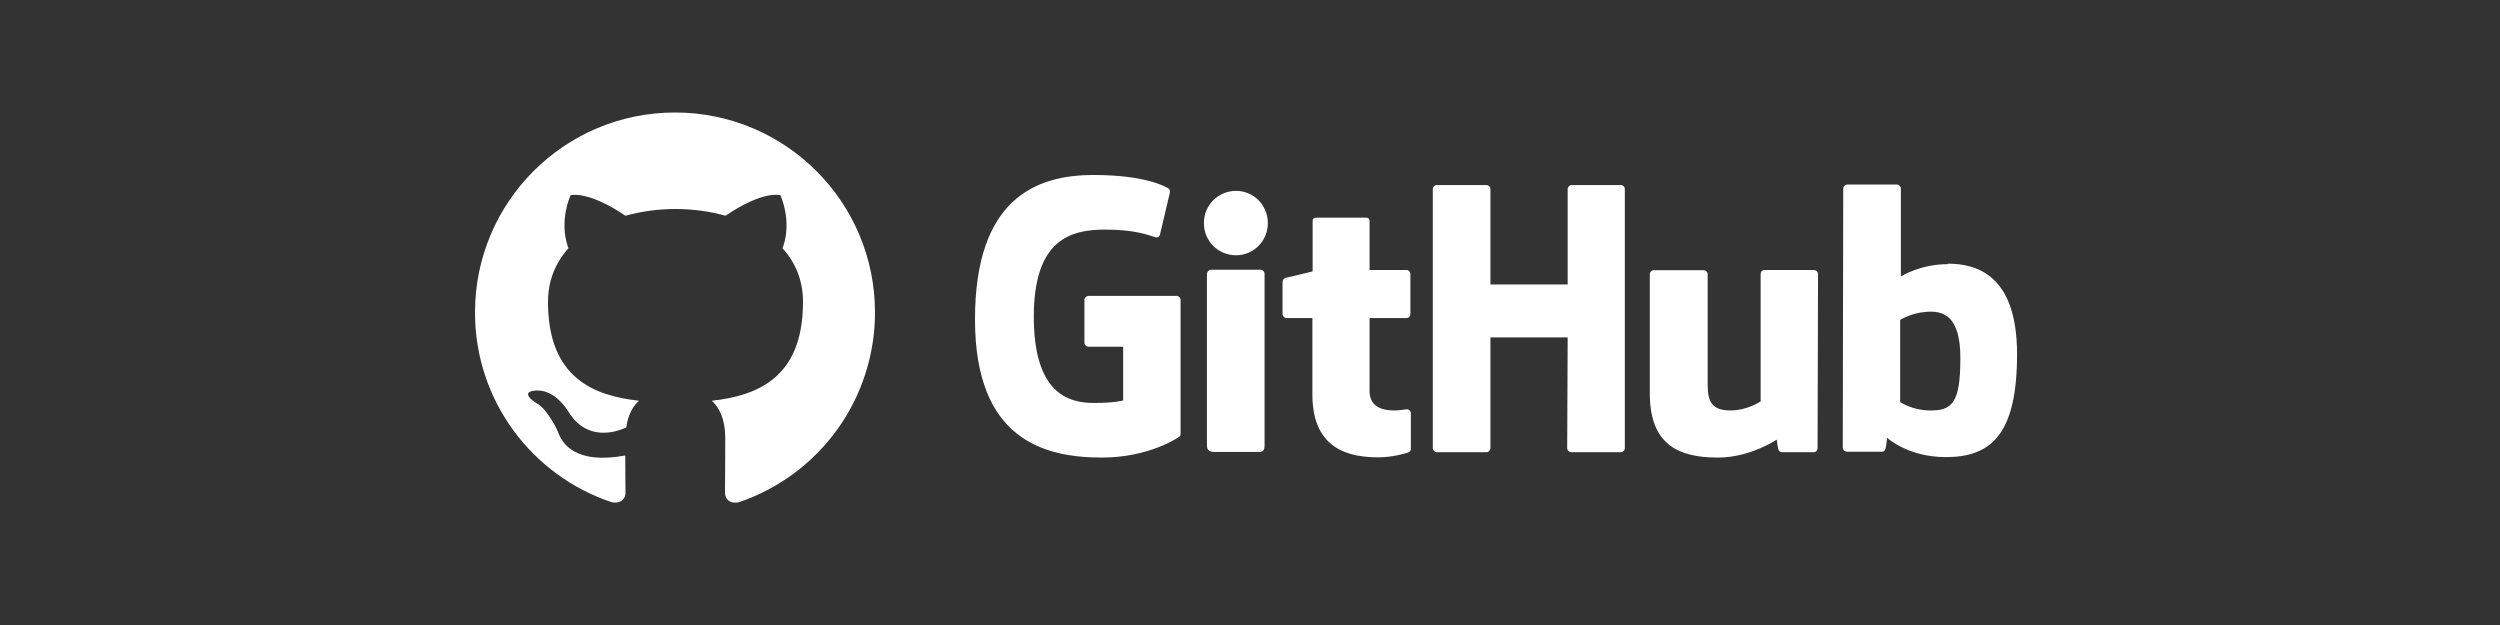 <svg width="200" height="50" viewBox="0 0 200 50" fill="none" xmlns="http://www.w3.org/2000/svg">
<rect x="0" y="0" width="200" height="50" fill="#333333" stroke="none"/>
<path fill-rule="evenodd" clip-rule="evenodd" d="M54 9C45.16 9 38 16.16 38 25C38 32.08 42.58 38.06 48.94 40.18C49.74 40.32 50.04 39.84 50.04 39.42C50.04 39.04 50.02 37.78 50.02 36.44C46 37.18 44.96 35.46 44.64 34.56C44.46 34.1 43.68 32.68 43 32.3C42.44 32 41.64 31.26 42.98 31.24C44.24 31.22 45.14 32.4 45.44 32.88C46.88 35.3 49.18 34.62 50.1 34.2C50.24 33.16 50.66 32.46 51.12 32.06C47.56 31.66 43.84 30.28 43.84 24.16C43.84 22.42 44.46 20.98 45.48 19.86C45.32 19.46 44.76 17.82 45.64 15.62C45.64 15.62 46.98 15.2 50.04 17.26C51.32 16.9 52.68 16.72 54.04 16.72C55.4 16.72 56.76 16.9 58.04 17.26C61.1 15.18 62.44 15.62 62.44 15.62C63.32 17.82 62.76 19.46 62.6 19.86C63.62 20.98 64.24 22.4 64.24 24.16C64.24 30.3 60.5 31.66 56.94 32.06C57.52 32.56 58.02 33.52 58.02 35.02C58.02 37.16 58 38.88 58 39.42C58 39.84 58.3 40.34 59.1 40.18C62.276 39.108 65.036 37.066 66.992 34.343C68.947 31.62 69.999 28.352 70 25C70 16.16 62.84 9 54 9Z" fill="#ffffff"/>
<path d="M112.589 32.723H112.552C112.569 32.723 112.58 32.742 112.597 32.743H112.608L112.589 32.725V32.723ZM112.597 32.743C112.423 32.745 111.986 32.837 111.525 32.837C110.069 32.837 109.565 32.165 109.565 31.287V25.443H112.533C112.701 25.443 112.832 25.294 112.832 25.088V21.915C112.832 21.747 112.683 21.598 112.533 21.598H109.565V17.659C109.565 17.509 109.472 17.416 109.304 17.416H105.272C105.104 17.416 105.011 17.509 105.011 17.659V21.709C105.011 21.709 102.976 22.213 102.845 22.232C102.696 22.27 102.603 22.4 102.603 22.549V25.088C102.603 25.294 102.752 25.443 102.92 25.443H104.992V31.566C104.992 36.12 108.165 36.587 110.331 36.587C111.32 36.587 112.515 36.27 112.701 36.176C112.813 36.139 112.869 36.008 112.869 35.877V33.078C112.872 32.998 112.846 32.92 112.796 32.859C112.746 32.797 112.675 32.755 112.597 32.742V32.743ZM156.829 28.635C156.829 25.256 155.467 24.808 154.029 24.957C152.909 25.032 152.013 25.592 152.013 25.592V32.163C152.013 32.163 152.928 32.797 154.291 32.835C156.213 32.891 156.829 32.2 156.829 28.635ZM161.365 28.336C161.365 34.739 159.293 36.568 155.672 36.568C152.611 36.568 150.968 35.019 150.968 35.019C150.968 35.019 150.893 35.877 150.8 35.989C150.744 36.102 150.651 36.139 150.539 36.139H147.776C147.589 36.139 147.421 35.989 147.421 35.822L147.459 15.083C147.459 14.915 147.608 14.765 147.776 14.765H151.752C151.92 14.765 152.069 14.915 152.069 15.083V22.12C152.069 22.12 153.6 21.131 155.84 21.131L155.821 21.093C158.061 21.093 161.365 21.933 161.365 28.336ZM145.088 21.598H141.168C140.963 21.598 140.851 21.747 140.851 21.952V32.107C140.851 32.107 139.824 32.835 138.424 32.835C137.024 32.835 136.613 32.2 136.613 30.8V21.933C136.613 21.765 136.464 21.616 136.296 21.616H132.301C132.133 21.616 131.984 21.765 131.984 21.933V31.472C131.984 35.579 134.28 36.605 137.435 36.605C140.029 36.605 142.139 35.168 142.139 35.168C142.139 35.168 142.232 35.896 142.288 36.008C142.325 36.102 142.456 36.176 142.587 36.176H145.088C145.293 36.176 145.405 36.027 145.405 35.859L145.443 21.915C145.443 21.747 145.293 21.598 145.088 21.598ZM100.848 21.579H96.872C96.704 21.579 96.555 21.747 96.555 21.952V35.654C96.555 36.027 96.797 36.157 97.115 36.157H100.699C101.072 36.157 101.165 35.989 101.165 35.654V21.896C101.165 21.728 101.016 21.579 100.848 21.579ZM98.888 15.27C97.451 15.27 96.312 16.408 96.312 17.846C96.312 19.283 97.451 20.422 98.888 20.422C100.288 20.422 101.427 19.283 101.427 17.846C101.427 16.408 100.288 15.27 98.888 15.27ZM129.669 14.803H125.731C125.563 14.803 125.413 14.952 125.413 15.12V22.755H119.235V15.12C119.235 14.952 119.085 14.803 118.917 14.803H114.941C114.773 14.803 114.624 14.952 114.624 15.12V35.859C114.624 36.027 114.792 36.176 114.941 36.176H118.917C119.085 36.176 119.235 36.027 119.235 35.859V26.992H125.413L125.376 35.859C125.376 36.027 125.525 36.176 125.693 36.176H129.669C129.837 36.176 129.987 36.027 129.987 35.859V15.12C129.987 14.952 129.837 14.803 129.669 14.803ZM94.445 23.987V34.702C94.445 34.776 94.427 34.907 94.333 34.944C94.333 34.944 92 36.605 88.155 36.605C83.507 36.605 78 35.15 78 25.555C78 15.96 82.816 13.982 87.52 14C91.589 14 93.232 14.915 93.493 15.083C93.568 15.176 93.605 15.251 93.605 15.344L92.821 18.667C92.821 18.835 92.653 19.04 92.448 18.984C91.776 18.779 90.768 18.368 88.397 18.368C85.653 18.368 82.704 19.152 82.704 25.331C82.704 31.509 85.504 32.237 87.52 32.237C89.237 32.237 89.853 32.032 89.853 32.032V27.739H87.109C86.904 27.739 86.755 27.59 86.755 27.422V23.987C86.755 23.819 86.904 23.669 87.109 23.669H94.091C94.296 23.669 94.445 23.819 94.445 23.987Z" fill="#ffffff"/>
</svg>
